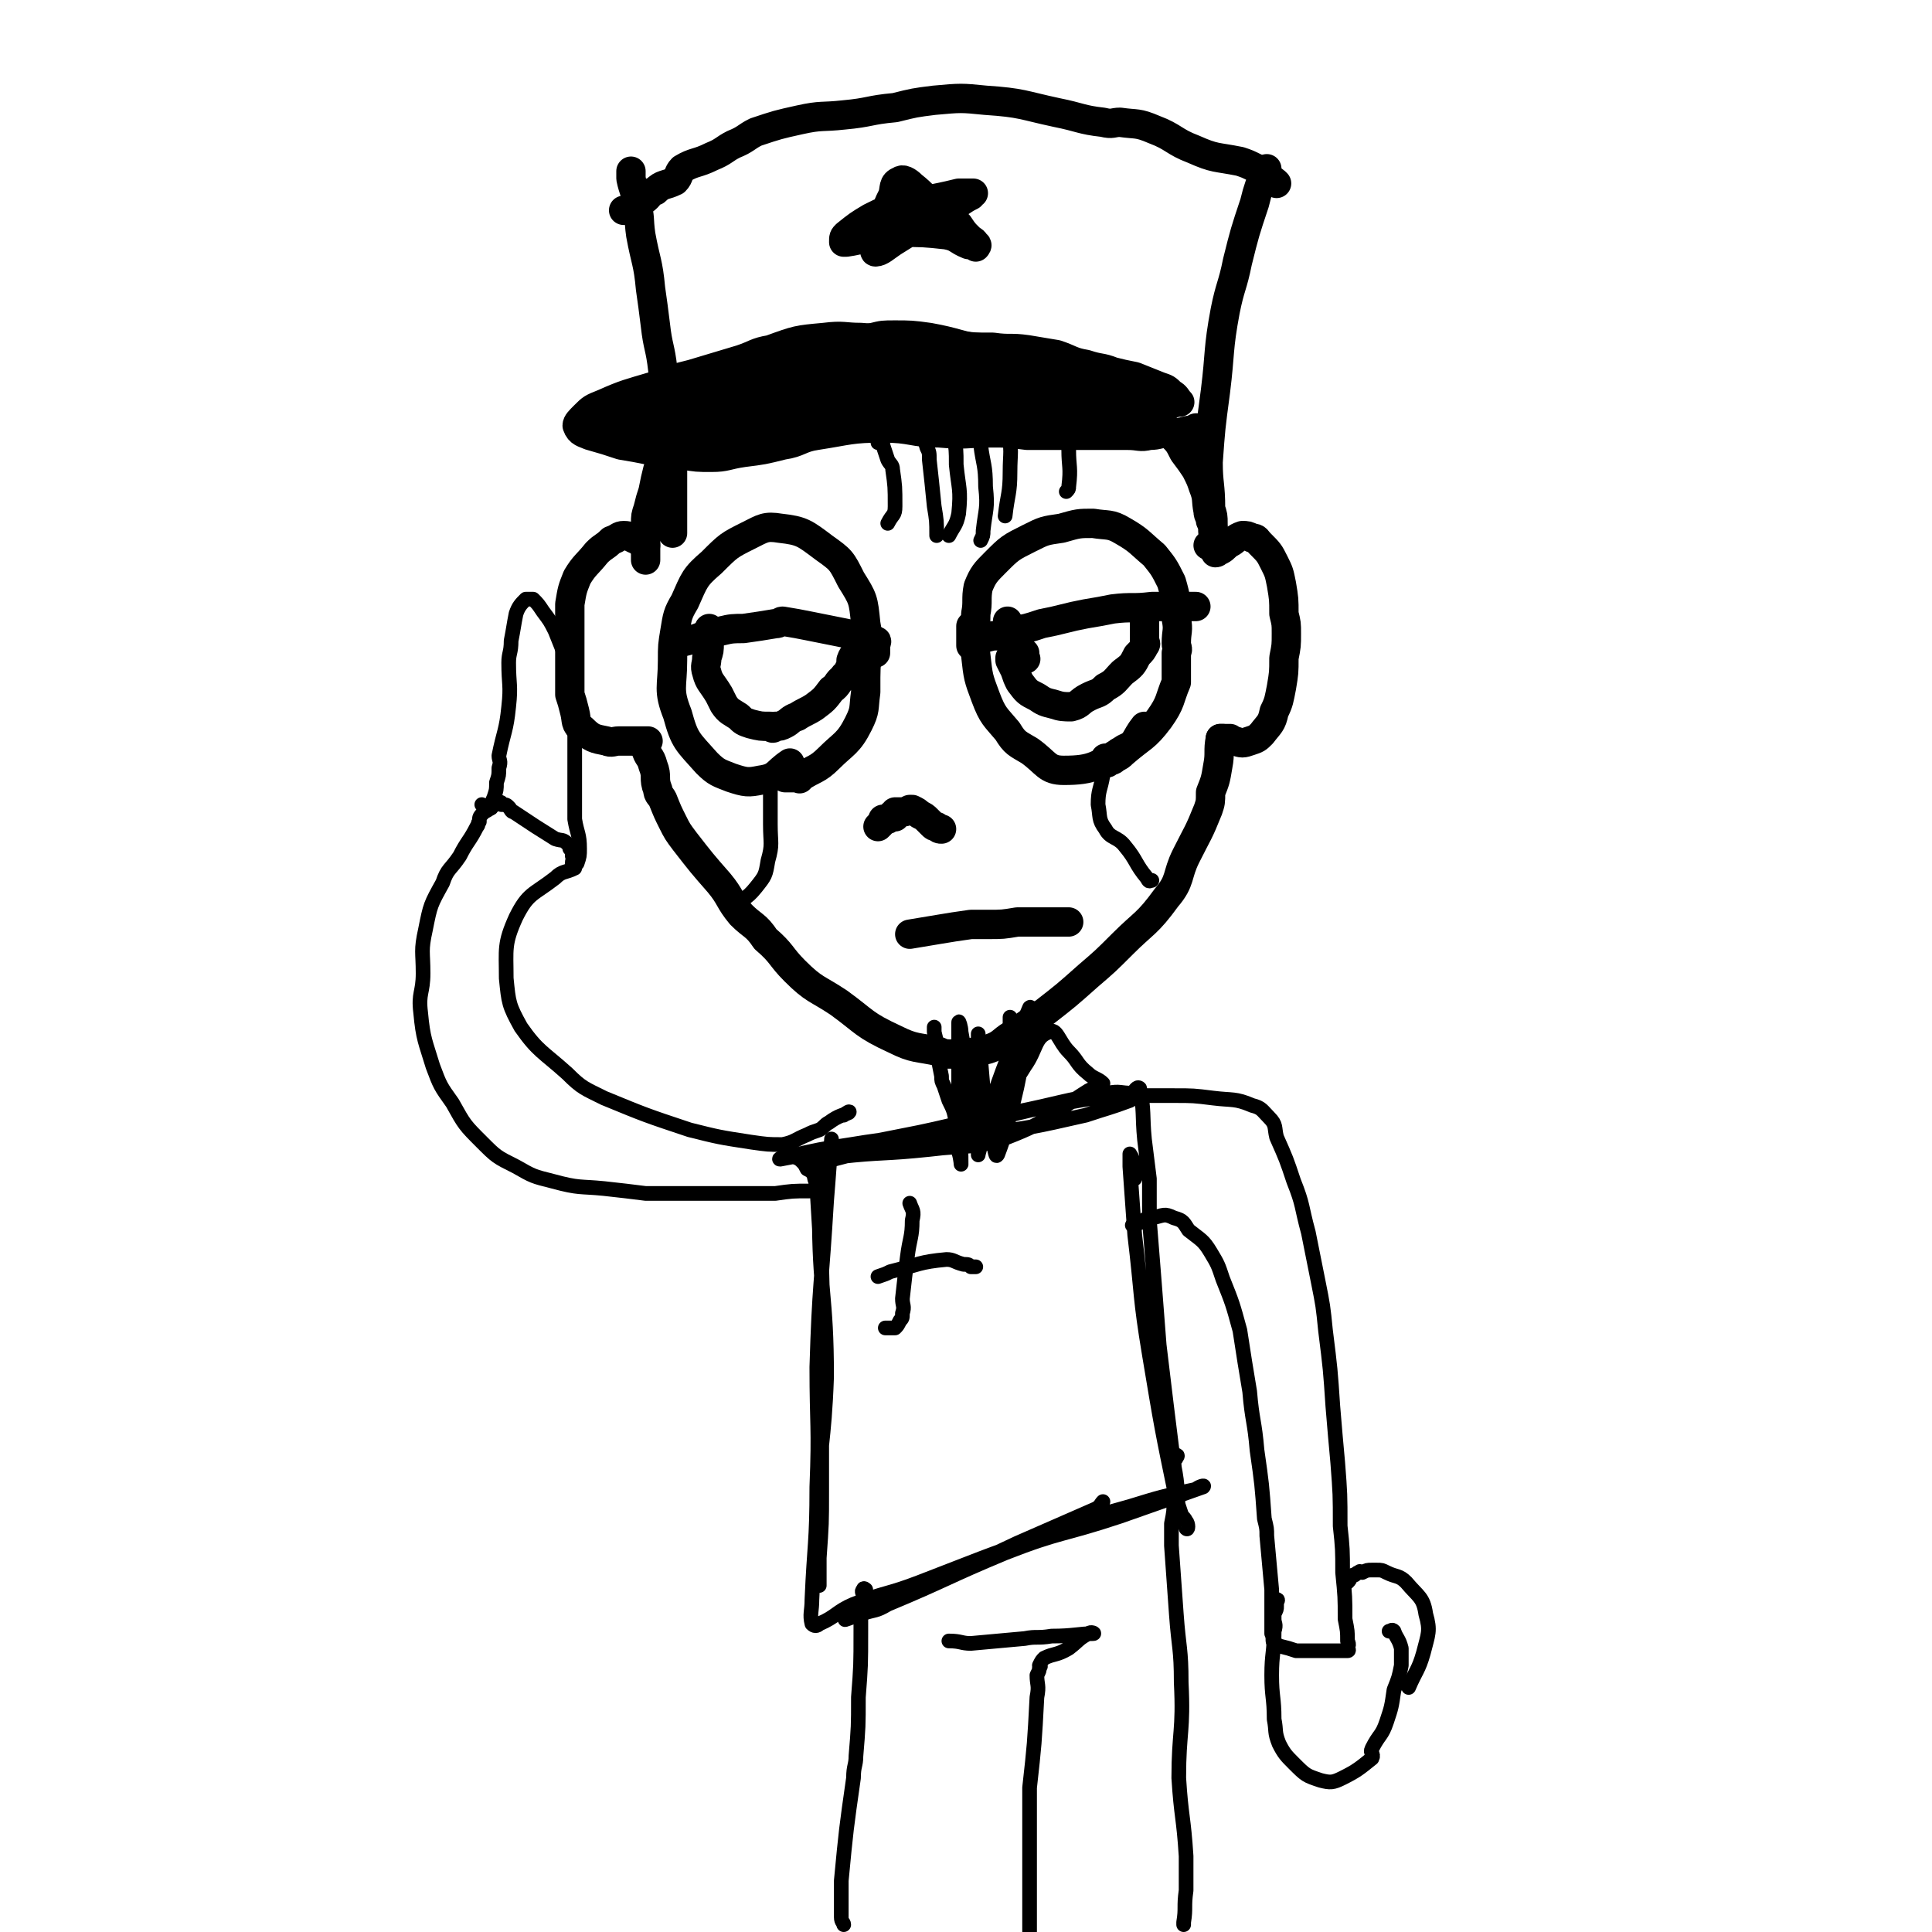 <svg viewBox='0 0 790 790' version='1.1' xmlns='http://www.w3.org/2000/svg' xmlns:xlink='http://www.w3.org/1999/xlink'><g fill='none' stroke='#000000' stroke-width='12' stroke-linecap='round' stroke-linejoin='round'><path d='M452,310c0,0 0,0 0,0 0,1 0,2 0,2 1,0 1,0 1,-1 2,0 2,0 3,-1 2,-1 2,-1 3,-2 8,-7 9,-6 15,-14 5,-7 4,-8 7,-15 0,-1 0,-2 0,-3 0,-5 0,-5 0,-9 1,-2 0,-2 0,-4 0,-5 1,-5 0,-10 0,-7 0,-8 -2,-15 -3,-6 -3,-6 -7,-11 -6,-5 -6,-6 -13,-10 -5,-3 -6,-2 -12,-3 -6,0 -6,0 -13,2 -7,1 -7,1 -13,4 -8,4 -8,4 -14,10 -4,4 -5,5 -7,10 -1,5 0,6 -1,11 0,9 -1,9 0,17 1,9 1,9 4,17 3,8 4,8 9,14 3,5 4,5 9,8 7,5 7,8 14,8 12,0 14,-2 25,-9 5,-2 4,-4 8,-9 '/><path d='M321,318c0,0 0,0 0,0 1,0 1,0 2,0 0,0 0,0 1,0 0,0 0,0 1,0 1,0 1,0 1,0 1,0 1,1 1,0 6,-4 7,-3 12,-8 6,-6 8,-6 12,-14 3,-6 2,-6 3,-13 0,-3 0,-3 0,-6 0,-11 2,-11 0,-22 -1,-10 -1,-10 -6,-18 -4,-8 -4,-8 -11,-13 -8,-6 -9,-7 -18,-8 -6,-1 -7,0 -13,3 -8,4 -8,4 -15,11 -7,6 -7,7 -11,16 -3,5 -3,6 -4,12 -1,6 -1,6 -1,12 0,11 -2,12 2,22 3,11 4,11 12,20 4,4 5,4 10,6 6,2 7,2 12,1 7,-1 6,-3 12,-7 '/><path d='M500,302c0,0 0,0 0,0 0,0 -1,0 -1,0 -1,5 0,6 -1,11 -1,6 -1,6 -3,11 0,4 0,4 -1,7 -4,10 -4,9 -9,19 -4,8 -2,10 -8,17 -8,11 -9,10 -18,19 -7,7 -7,7 -14,13 -9,8 -9,8 -18,15 -6,4 -6,4 -13,9 -5,3 -4,4 -10,6 -7,2 -7,1 -15,2 -2,0 -3,0 -5,-1 -9,-2 -10,-1 -18,-5 -13,-6 -12,-7 -23,-15 -9,-6 -10,-5 -18,-13 -6,-6 -5,-7 -12,-13 -4,-6 -5,-5 -10,-10 -5,-6 -4,-7 -9,-13 -7,-8 -7,-8 -14,-17 -3,-4 -3,-4 -5,-8 -2,-4 -2,-4 -4,-9 -1,-2 -2,-2 -2,-4 -2,-5 0,-5 -2,-10 -1,-4 -2,-3 -3,-7 -1,-1 0,-1 -1,-2 0,0 0,0 -1,0 '/><path d='M263,303c0,0 0,0 0,0 1,0 1,0 1,0 1,0 1,0 1,0 0,0 0,0 -1,0 -3,0 -3,0 -6,0 -3,0 -3,0 -5,0 -2,0 -3,1 -5,0 -5,-1 -6,-1 -10,-5 -3,-2 -2,-3 -3,-7 -1,-4 -1,-4 -2,-7 0,-5 0,-5 0,-9 0,-9 0,-9 0,-17 0,-5 0,-6 0,-11 1,-6 1,-6 3,-11 3,-5 4,-5 8,-10 3,-3 3,-2 6,-5 3,-1 3,-2 5,-2 3,0 3,1 6,2 1,1 1,1 3,2 '/><path d='M499,302c0,0 0,0 0,0 1,0 1,0 1,0 1,0 1,0 2,0 0,0 0,0 1,0 1,1 1,1 2,1 3,1 3,1 6,0 3,-1 3,-1 5,-3 3,-4 4,-4 5,-9 2,-4 2,-5 3,-10 1,-6 1,-6 1,-12 1,-5 1,-5 1,-10 0,-4 0,-4 -1,-8 0,-6 0,-6 -1,-12 -1,-5 -1,-5 -3,-9 -2,-4 -2,-4 -6,-8 -1,-1 -1,-2 -3,-2 -2,-1 -2,-1 -4,-1 -3,1 -3,2 -5,3 -2,1 -2,2 -4,3 -1,0 -1,1 -2,1 0,-1 1,-1 0,-2 0,-3 0,-3 -1,-7 0,-2 0,-2 -1,-4 0,-2 -1,-2 -1,-4 -1,-5 0,-5 -2,-10 -1,-3 -1,-3 -3,-7 -2,-3 -2,-3 -5,-7 -2,-4 -2,-4 -5,-7 -2,-3 -2,-3 -4,-5 -2,-2 -2,-2 -4,-3 -4,-3 -4,-4 -9,-6 -4,-3 -4,-2 -8,-5 -7,-5 -7,-6 -14,-10 -5,-2 -5,-1 -10,-2 -4,-1 -5,-1 -9,-2 -9,-1 -10,-1 -19,-2 -11,-2 -11,-3 -22,-5 -7,-1 -8,-1 -14,-1 -5,0 -5,0 -9,1 -6,1 -6,1 -12,3 -6,1 -6,1 -12,3 -7,3 -7,4 -15,7 -7,3 -8,2 -15,6 -7,4 -6,6 -13,11 -4,3 -5,3 -9,6 -2,2 -2,3 -4,5 -2,3 -2,4 -4,7 -2,3 -2,3 -4,6 -1,4 -1,4 -2,9 -1,3 -1,3 -2,7 -1,3 -1,3 -1,6 0,4 0,4 0,9 0,2 0,2 0,3 0,1 0,1 0,3 0,0 0,0 0,0 '/><path d='M385,339c0,0 0,0 0,0 -1,0 -1,0 -2,-1 -1,0 -1,0 -2,-1 -1,-1 -1,-1 -2,-2 -1,-1 -1,-1 -3,-2 -1,-1 -1,-1 -3,-2 0,0 0,0 -1,0 -2,1 -2,1 -3,1 -2,0 -2,0 -3,0 0,1 1,1 0,2 0,0 0,-1 -1,-1 -1,1 -1,1 -2,2 -1,0 -1,0 -2,0 0,1 0,1 -1,2 0,0 0,0 -1,1 '/><path d='M358,267c0,0 0,0 0,0 0,0 0,0 0,-1 0,0 0,0 0,-1 0,-1 0,-1 0,-1 0,-1 1,-2 0,-2 -3,-2 -3,-1 -7,-2 -10,-2 -10,-2 -20,-4 -5,-1 -5,-1 -11,-2 -1,0 -1,1 -3,1 -6,1 -6,1 -13,2 -4,0 -5,0 -9,1 -5,1 -5,1 -10,3 -4,1 -4,1 -8,2 -1,1 -1,1 -1,1 '/><path d='M397,256c0,0 0,0 0,0 0,1 0,1 0,1 0,2 0,2 0,3 0,1 0,1 0,2 0,1 0,2 0,2 0,0 0,-1 0,-2 0,0 0,-1 0,-1 1,0 1,0 2,0 3,0 3,0 7,-1 3,0 3,0 5,-1 2,0 2,-1 3,-1 6,-1 6,-1 12,-3 5,-1 5,-1 9,-2 4,-1 4,-1 9,-2 6,-1 6,-1 11,-2 8,-1 8,0 16,-1 7,0 7,0 13,0 3,0 3,0 5,0 0,0 0,0 0,0 '/><path d='M468,254c0,0 0,0 0,0 0,1 0,1 0,2 0,1 0,1 0,2 0,1 0,1 0,2 0,1 0,1 0,2 0,1 1,1 0,2 -1,2 -1,2 -3,4 -2,4 -2,4 -6,7 -3,3 -3,4 -7,6 -3,3 -3,2 -7,4 -4,2 -3,3 -7,4 -3,0 -4,0 -7,-1 -4,-1 -4,-1 -7,-3 -4,-2 -4,-2 -7,-6 -1,-2 -1,-2 -2,-5 -1,-2 -1,-2 -2,-4 0,0 0,0 0,-1 '/><path d='M350,259c0,0 0,0 0,0 0,1 0,1 0,1 0,1 0,1 0,3 0,1 1,1 0,2 0,3 -1,2 -2,5 0,2 0,2 -1,4 0,1 0,1 -1,2 0,0 -1,0 -1,1 -3,2 -2,3 -5,5 -3,4 -3,4 -7,7 -3,2 -4,2 -7,4 -3,1 -3,2 -5,3 -2,1 -2,1 -4,1 -1,1 -1,1 -2,0 -4,0 -4,0 -8,-1 -3,-1 -3,-1 -5,-3 -3,-2 -4,-2 -6,-5 -1,-2 -1,-2 -2,-4 -3,-5 -4,-5 -5,-9 -1,-3 0,-3 0,-6 1,-3 1,-3 1,-6 0,-2 0,-2 0,-5 0,0 0,0 0,-1 '/><path d='M419,267c0,0 0,0 0,0 0,1 0,1 0,2 0,0 1,1 0,0 0,-1 -1,-1 -2,-3 -1,-2 -1,-2 -2,-4 -1,-1 -1,-1 -1,-3 0,-1 0,-1 -1,-2 0,-1 -1,-1 -1,-2 0,0 0,0 0,-1 '/><path d='M275,218c0,0 0,0 0,0 0,-2 0,-2 0,-5 0,-3 0,-3 0,-6 0,-2 0,-2 0,-4 0,-2 0,-2 0,-3 0,-7 0,-7 0,-14 -1,-9 -1,-9 -2,-18 -1,-9 -1,-9 -2,-17 -1,-9 -2,-9 -3,-18 -1,-8 -1,-8 -2,-15 -1,-11 -2,-11 -4,-22 -1,-7 0,-7 -2,-13 0,-5 -1,-5 -2,-10 0,-2 0,-2 0,-3 '/><path d='M494,223c0,0 0,0 0,0 1,0 1,1 2,0 0,0 1,0 1,-1 0,0 -1,0 -1,-1 0,-3 0,-3 0,-7 0,-3 0,-3 -1,-6 0,-10 -1,-10 -1,-19 1,-14 1,-14 3,-29 2,-16 1,-17 4,-33 2,-10 3,-10 5,-20 3,-12 3,-12 7,-24 1,-4 1,-4 2,-7 2,-4 2,-4 3,-7 '/><path d='M522,75c0,0 0,0 0,0 -1,-1 -1,-1 -3,-2 -3,-2 -2,-3 -5,-4 -4,-2 -4,-2 -7,-3 -10,-2 -10,-1 -19,-5 -8,-3 -8,-5 -16,-8 -7,-3 -7,-2 -14,-3 -3,0 -3,1 -7,0 -9,-1 -9,-2 -19,-4 -14,-3 -14,-4 -29,-5 -10,-1 -10,-1 -21,0 -8,1 -8,1 -16,3 -11,1 -10,2 -21,3 -9,1 -9,0 -18,2 -9,2 -9,2 -18,5 -4,2 -4,3 -9,5 -4,2 -4,3 -9,5 -6,3 -7,2 -12,5 -2,2 -1,3 -3,5 -4,2 -5,1 -8,4 -3,1 -2,2 -5,4 -2,2 -2,2 -4,3 -1,1 -1,1 -2,1 -1,0 -1,0 -2,0 '/><path d='M491,175c0,0 0,0 0,0 0,0 0,0 -1,0 0,0 0,0 -1,0 -2,1 -1,1 -3,1 -4,1 -4,1 -8,1 -4,0 -4,1 -8,1 -4,1 -4,0 -9,0 -9,0 -9,0 -17,0 -12,0 -12,0 -24,0 -8,-1 -8,-1 -15,-1 -10,0 -10,1 -21,0 -11,0 -11,-2 -23,-2 -13,0 -14,1 -27,3 -7,1 -7,3 -14,4 -8,2 -8,2 -16,3 -7,1 -7,2 -13,2 -6,0 -6,0 -12,-1 -7,0 -7,-1 -14,-2 -5,-1 -5,-1 -11,-2 -6,-2 -6,-2 -13,-4 -2,-1 -4,-1 -5,-4 0,-1 1,-2 3,-4 3,-3 3,-3 8,-5 9,-4 10,-4 20,-7 8,-3 8,-3 16,-5 10,-3 10,-3 20,-6 6,-2 6,-3 12,-4 11,-4 11,-4 22,-5 8,-1 8,0 15,0 11,1 11,0 22,1 8,1 8,1 16,2 8,1 8,1 16,1 7,1 7,0 14,1 6,1 6,1 12,2 6,2 6,3 12,4 6,2 6,1 11,3 4,1 4,1 9,2 5,2 5,2 10,4 3,1 3,1 5,3 2,1 2,2 3,3 1,1 0,0 -1,0 -1,1 -1,1 -3,1 -13,1 -14,2 -27,1 -12,0 -12,-1 -23,-2 -17,-2 -17,-3 -34,-4 -14,0 -14,1 -28,3 -5,0 -5,0 -10,1 -1,1 -2,1 -2,2 0,0 1,-1 2,0 14,1 14,2 28,3 10,1 10,0 20,-1 16,-2 16,-2 31,-5 6,-1 7,-1 13,-3 3,-1 6,-1 5,-2 0,-2 -3,-3 -7,-4 -15,-5 -15,-6 -30,-9 -15,-3 -15,-3 -30,-3 -16,0 -16,0 -32,2 -17,3 -17,4 -33,8 -10,3 -11,3 -20,7 -3,2 -3,3 -6,4 0,0 -2,0 -1,0 5,2 6,3 13,3 21,1 22,1 43,0 17,0 17,-1 34,-2 14,-2 14,-2 27,-4 5,0 8,0 9,-2 0,-2 -3,-3 -7,-4 -14,-3 -15,-3 -29,-3 -19,0 -19,1 -37,2 -18,2 -18,3 -36,5 -12,2 -12,1 -23,3 -5,1 -5,1 -9,3 -2,1 -5,3 -3,4 5,3 8,3 16,4 15,2 15,2 30,1 21,-1 21,-1 42,-4 14,-2 14,-3 28,-5 10,-2 13,0 20,-3 1,0 -1,-3 -3,-3 -12,-2 -13,-1 -25,-2 -15,-1 -16,-1 -31,-1 -23,0 -23,0 -46,1 -11,1 -11,0 -22,2 -8,1 -9,2 -16,6 -2,1 -2,2 -4,5 0,1 0,1 0,2 9,4 9,6 18,9 6,2 7,1 13,0 7,0 7,0 14,-2 3,-1 5,-1 5,-3 1,-2 0,-4 -3,-4 -12,-4 -13,-4 -26,-5 -11,-1 -11,0 -21,1 -5,1 -9,2 -9,3 0,2 4,2 8,4 3,1 2,2 5,3 10,1 11,0 21,0 6,0 7,1 11,0 1,0 -1,0 -2,-1 -11,-2 -11,-2 -21,-4 -11,-2 -11,-2 -22,-3 -5,0 -5,0 -11,0 -1,0 -3,1 -3,1 0,1 1,1 2,1 13,4 13,5 26,6 11,1 12,1 23,-1 15,-3 14,-5 29,-9 14,-3 14,-4 27,-6 19,-3 19,-2 38,-4 14,-1 14,-2 28,-2 10,0 10,0 19,2 9,1 9,2 17,5 3,1 8,3 6,4 -5,4 -9,7 -20,7 -17,0 -18,-2 -35,-7 -8,-3 -7,-5 -14,-9 -2,-1 -6,-1 -5,-1 1,2 4,4 9,6 11,4 12,4 24,7 7,2 8,1 16,2 3,1 3,1 6,1 0,0 1,-1 0,-1 -2,-1 -3,-1 -7,-1 -15,0 -15,-1 -29,-1 -3,0 -3,0 -6,1 -1,0 -2,1 -1,1 8,1 9,2 19,2 10,1 10,-1 21,-1 2,0 2,1 4,1 '/><path d='M399,101c0,0 0,0 0,0 0,0 1,-1 0,-1 -1,-2 -1,-1 -3,-3 -2,-2 -2,-2 -4,-5 -3,-2 -3,-2 -6,-4 -2,-2 -2,-2 -4,-4 -5,-4 -4,-4 -9,-8 -2,-2 -4,-3 -5,-2 -3,1 -2,3 -3,6 -2,4 -2,4 -3,8 -2,6 -2,6 -3,11 0,2 -2,4 -1,4 2,0 4,-2 7,-4 8,-5 8,-5 16,-10 5,-4 6,-3 11,-6 3,-2 3,-2 5,-3 0,-1 1,-1 1,-1 -2,0 -3,0 -6,0 -12,3 -12,2 -24,6 -6,1 -6,1 -12,4 -5,3 -5,3 -10,7 -1,1 -1,1 -1,3 0,0 1,0 1,0 7,-1 7,-2 14,-3 4,-1 4,-1 8,-1 9,0 10,0 19,1 5,1 4,2 9,4 '/><path d='M437,377c0,0 0,0 0,0 0,0 0,0 -1,0 -4,0 -4,0 -8,0 -3,0 -3,0 -6,0 -3,0 -3,0 -6,0 -6,1 -6,1 -12,1 -4,0 -4,0 -7,0 -7,1 -7,1 -13,2 -6,1 -6,1 -12,2 '/></g>
<g fill='none' stroke='#000000' stroke-width='6' stroke-linecap='round' stroke-linejoin='round'><path d='M359,181c0,0 0,0 0,0 1,0 1,0 1,-1 1,0 0,-1 0,-1 1,1 1,2 1,3 1,3 1,3 2,6 1,2 2,2 2,4 1,7 1,7 1,15 0,4 -1,3 -3,7 '/><path d='M386,161c0,0 0,0 0,0 0,2 0,2 0,4 1,2 1,2 2,3 0,3 0,3 1,5 1,2 1,2 1,5 1,6 1,6 1,12 1,10 2,10 1,20 -1,5 -2,5 -4,9 '/><path d='M370,165c0,0 0,0 0,0 2,2 2,2 3,4 2,3 2,3 3,6 1,4 2,4 3,8 1,2 1,2 1,5 1,9 1,9 2,19 1,6 1,6 1,12 '/><path d='M399,167c0,0 0,0 0,0 0,1 0,1 0,2 1,3 0,3 1,5 0,4 1,4 1,8 1,8 2,8 2,17 1,9 0,9 -1,18 0,2 0,2 -1,4 '/><path d='M399,166c0,0 0,0 0,0 2,1 2,1 3,2 1,1 1,0 2,1 1,1 1,1 1,1 4,4 5,3 7,7 2,7 1,8 1,16 0,9 -1,9 -2,18 '/><path d='M433,160c0,0 0,0 0,0 0,3 0,3 0,5 0,3 -1,3 0,6 2,3 4,3 5,6 1,3 -1,4 -1,7 0,7 1,7 0,15 0,1 0,1 -1,2 '/><path d='M382,420c0,0 0,0 0,0 0,0 0,0 0,1 0,0 0,0 0,1 1,4 1,4 1,8 1,5 1,5 2,10 0,2 0,2 1,4 1,3 1,3 2,6 2,4 2,4 3,9 1,6 0,6 1,12 1,3 1,6 1,5 0,-4 0,-8 -1,-16 0,-15 0,-15 0,-30 0,-6 0,-9 0,-12 0,-1 1,2 1,4 2,11 2,11 3,22 2,13 2,13 4,26 0,1 0,3 0,2 2,-7 2,-9 2,-18 0,-15 -1,-15 -2,-29 0,-1 0,-3 0,-2 1,9 1,11 2,22 2,12 2,12 4,23 1,2 1,6 2,4 3,-8 4,-11 5,-23 1,-11 0,-11 0,-22 0,-6 0,-12 0,-11 0,0 1,7 0,14 -2,17 -3,17 -6,34 0,3 0,8 0,7 2,-3 4,-8 6,-15 5,-19 4,-19 7,-39 1,-2 2,-6 1,-5 -2,5 -4,9 -8,18 -5,13 -5,13 -9,26 0,0 1,2 1,1 7,-9 7,-10 14,-21 5,-7 4,-12 10,-14 3,-2 4,4 8,8 4,4 3,5 8,9 2,2 4,2 6,4 0,0 -1,0 -2,1 -2,1 -2,1 -4,2 -16,10 -15,12 -33,19 -15,5 -16,3 -32,5 -19,2 -19,1 -37,3 -6,1 -7,1 -12,3 0,0 1,0 2,0 21,-5 20,-6 41,-10 13,-2 13,0 26,-2 22,-3 22,-3 44,-8 9,-3 10,-3 18,-6 2,-1 5,-4 3,-3 -14,1 -18,2 -35,5 -23,5 -23,6 -46,11 -18,3 -18,2 -36,5 -13,2 -13,2 -26,5 -2,0 -4,1 -3,1 11,-2 13,-3 26,-5 16,-3 16,-3 31,-6 19,-4 19,-5 38,-8 20,-4 20,-5 39,-8 5,-1 5,0 10,0 1,-1 2,-3 3,-2 2,9 1,11 2,21 1,8 1,8 2,16 0,9 0,9 0,17 2,25 2,25 4,51 3,25 3,25 6,49 2,10 1,10 2,19 1,2 2,2 3,4 1,1 1,4 0,3 -1,-3 -2,-6 -4,-12 -6,-29 -6,-29 -11,-59 -4,-24 -3,-24 -6,-49 -1,-14 -1,-14 -2,-28 0,-2 0,-6 0,-5 1,1 2,4 2,9 1,0 0,0 0,1 '/><path d='M325,473c0,0 0,0 0,0 2,1 2,1 3,2 1,1 1,1 2,3 2,1 2,1 3,3 0,2 1,2 1,4 1,16 1,16 2,33 1,32 0,32 0,64 0,8 0,8 0,16 0,6 0,6 0,12 0,13 0,13 -1,27 0,5 0,13 0,11 0,-6 -1,-14 -1,-29 1,-28 3,-28 4,-56 0,-34 -3,-34 -3,-68 1,-12 2,-11 4,-23 1,-2 1,-2 1,-4 0,-1 0,-3 0,-2 -1,11 -1,13 -2,25 -2,34 -3,34 -4,68 0,24 1,24 0,49 0,23 -1,23 -2,46 0,5 -1,6 0,10 1,1 2,1 3,0 7,-3 7,-5 14,-8 13,-5 14,-4 27,-9 26,-10 25,-10 51,-19 17,-7 17,-7 35,-12 13,-4 13,-4 27,-7 1,-1 4,-2 3,-1 -14,5 -17,6 -34,12 -24,8 -24,6 -47,15 -24,10 -24,11 -48,21 -5,3 -5,2 -11,4 -3,1 -8,3 -6,2 12,-6 18,-8 35,-15 18,-8 18,-8 35,-16 16,-7 16,-7 32,-14 2,-1 2,-2 3,-3 '/><path d='M345,456c0,0 0,0 0,0 1,-1 3,-2 2,-1 -2,1 -4,1 -8,4 -2,1 -2,2 -4,3 -3,1 -3,1 -5,2 -5,2 -5,3 -10,4 -6,0 -6,0 -13,-1 -13,-2 -13,-2 -25,-5 -18,-6 -18,-6 -35,-13 -8,-4 -9,-4 -15,-10 -10,-9 -12,-9 -19,-19 -5,-9 -5,-10 -6,-20 0,-12 -1,-14 4,-25 5,-10 7,-9 16,-16 3,-3 4,-2 8,-4 0,0 0,0 0,0 '/><path d='M234,355c0,0 0,0 0,0 0,-1 0,-1 0,-2 0,-2 1,-2 0,-3 0,-2 0,-2 -1,-3 0,-1 0,-1 -1,-2 -2,-2 -2,-1 -5,-2 -8,-5 -8,-5 -17,-11 -1,0 -1,-1 -2,-2 0,0 0,0 0,0 -1,-1 -1,-1 -3,-1 0,-1 0,-1 -1,-1 0,0 0,0 0,0 -1,1 -1,1 -2,1 -2,2 -2,2 -4,3 -2,2 -2,2 -2,4 -1,1 0,1 -1,2 -3,6 -4,6 -7,12 -4,6 -5,5 -7,11 -5,9 -5,9 -7,19 -2,9 -1,9 -1,18 0,8 -2,8 -1,16 1,11 2,12 5,22 3,8 3,8 8,15 5,9 5,9 12,16 6,6 6,6 14,10 7,4 7,4 15,6 11,3 11,2 21,3 9,1 9,1 17,2 10,0 10,0 19,0 10,0 10,0 20,0 7,0 7,0 14,0 7,-1 7,-1 14,-1 2,-1 3,0 5,0 0,-1 0,-1 0,-2 0,0 0,0 0,0 '/><path d='M197,329c0,0 0,0 0,0 1,1 1,1 1,2 1,0 1,0 2,-1 0,0 1,1 1,0 0,-1 0,-2 1,-4 1,-3 1,-3 1,-6 1,-3 1,-3 1,-6 1,-3 0,-3 0,-5 2,-10 3,-10 4,-20 1,-9 0,-9 0,-18 0,-4 1,-4 1,-9 1,-5 1,-6 2,-11 1,-3 2,-4 4,-6 1,0 2,0 3,0 2,2 2,2 4,5 3,4 3,4 5,8 2,5 2,5 4,10 2,4 2,4 2,8 1,2 0,2 0,3 1,7 1,7 1,14 0,2 0,2 0,4 0,1 0,1 1,3 0,9 0,9 0,17 0,9 0,9 0,18 1,6 2,6 2,12 0,3 0,3 -1,6 '/><path d='M464,449c0,0 0,0 0,0 1,-1 1,-1 1,-1 2,-1 2,0 3,0 1,0 1,0 2,0 5,0 5,0 10,0 8,0 8,0 16,1 8,1 9,0 16,3 4,1 4,2 7,5 3,3 2,4 3,8 4,9 4,9 7,18 4,10 3,10 6,21 2,10 2,10 4,20 2,10 2,10 3,20 2,16 2,16 3,31 1,12 1,12 2,23 1,13 1,13 1,26 1,9 1,10 1,19 1,10 1,10 1,19 1,5 1,5 1,9 1,2 0,2 0,3 0,0 1,1 0,1 -2,0 -3,0 -6,0 -4,0 -4,0 -8,0 -3,0 -3,0 -7,0 -3,-1 -3,-1 -7,-2 -1,-1 -2,0 -2,-1 -1,-1 0,-2 -1,-4 0,-9 0,-9 0,-18 -1,-11 -1,-11 -2,-22 0,-3 0,-3 -1,-7 -1,-14 -1,-14 -3,-28 -1,-12 -2,-12 -3,-24 -2,-12 -2,-12 -4,-25 -3,-11 -3,-11 -7,-21 -2,-6 -2,-6 -5,-11 -3,-5 -4,-5 -9,-9 -2,-3 -2,-4 -6,-5 -4,-2 -4,-1 -9,0 -3,0 -3,1 -5,2 -2,0 -2,0 -3,1 '/><path d='M354,650c0,0 0,0 0,0 0,0 -1,-1 -1,0 -1,1 0,1 0,3 -1,3 -1,3 -1,6 0,4 0,4 0,8 0,14 0,14 -1,27 0,12 0,12 -1,24 0,4 -1,4 -1,9 -3,21 -3,21 -5,42 0,7 0,7 0,15 0,2 1,2 1,3 '/><path d='M481,595c0,0 0,0 0,0 0,0 1,0 0,1 0,1 -1,0 -1,1 0,8 1,8 0,16 0,5 0,5 -1,10 0,5 0,5 0,9 1,14 1,14 2,28 1,14 2,14 2,28 1,20 -1,20 -1,39 1,16 2,16 3,32 0,7 0,7 0,14 -1,7 0,7 -1,13 0,1 0,1 0,1 '/><path d='M522,654c0,0 0,0 0,0 0,0 1,0 0,1 0,1 0,1 0,2 0,1 0,1 -1,3 0,1 0,1 0,2 0,2 1,2 0,5 0,9 -1,9 -1,18 0,9 1,9 1,18 1,5 0,5 2,10 2,4 3,5 6,8 5,5 5,5 11,7 4,1 5,1 9,-1 6,-3 7,-4 12,-8 1,-2 -1,-2 0,-4 3,-6 4,-5 6,-11 2,-6 2,-6 3,-13 2,-5 2,-5 3,-10 0,-3 0,-4 0,-7 -1,-4 -2,-4 -3,-7 -1,-1 -1,0 -2,0 '/><path d='M551,647c0,0 0,0 0,0 1,-1 1,-1 1,-2 1,-1 1,-1 2,-1 1,-1 1,-1 2,-1 0,-1 0,0 1,0 2,-1 2,-1 4,-1 1,0 1,0 2,0 2,0 2,0 4,1 4,2 5,1 8,4 5,6 7,6 8,13 2,7 1,8 -1,16 -2,7 -3,7 -6,14 '/><path d='M421,790c0,0 0,0 0,0 0,-3 0,-3 0,-6 0,-5 0,-5 0,-10 0,-6 0,-6 0,-13 0,-5 0,-5 0,-10 0,-4 0,-4 0,-9 0,-5 0,-5 0,-11 2,-18 2,-18 3,-37 1,-5 0,-5 0,-9 1,-2 1,-2 1,-3 1,-1 0,-1 0,-1 1,-2 1,-2 2,-3 4,-2 5,-1 10,-4 4,-3 4,-4 8,-6 1,-1 3,0 2,0 -6,0 -8,1 -17,1 -6,1 -6,0 -11,1 -11,1 -11,1 -22,2 -4,0 -4,-1 -9,-1 '/><path d='M362,543c0,0 0,0 0,0 2,0 2,0 3,0 0,0 0,0 1,0 1,-1 1,-1 2,-3 1,-1 1,-1 1,-3 1,-3 0,-3 0,-6 1,-9 1,-9 2,-17 1,-8 2,-8 2,-15 1,-4 0,-4 -1,-7 '/><path d='M399,518c0,0 0,0 0,0 -1,0 -1,0 -2,0 -1,-1 -1,-1 -3,-1 -4,-1 -4,-2 -7,-2 -11,1 -11,2 -23,5 -2,1 -2,1 -5,2 '/><path d='M456,305c0,0 0,0 0,0 0,1 1,1 0,1 0,2 0,2 -1,3 -1,2 -2,2 -3,4 -1,2 -1,2 -1,4 -1,6 -2,6 -2,12 1,5 0,6 3,10 2,4 5,3 8,7 5,6 4,7 9,13 1,2 1,1 2,1 '/><path d='M315,317c0,0 0,0 0,0 0,2 0,2 0,4 0,4 0,4 0,7 0,3 0,3 0,5 0,2 0,2 0,4 0,8 1,8 -1,15 -1,6 -1,6 -5,11 -4,5 -5,4 -10,8 '/></g>
</svg>